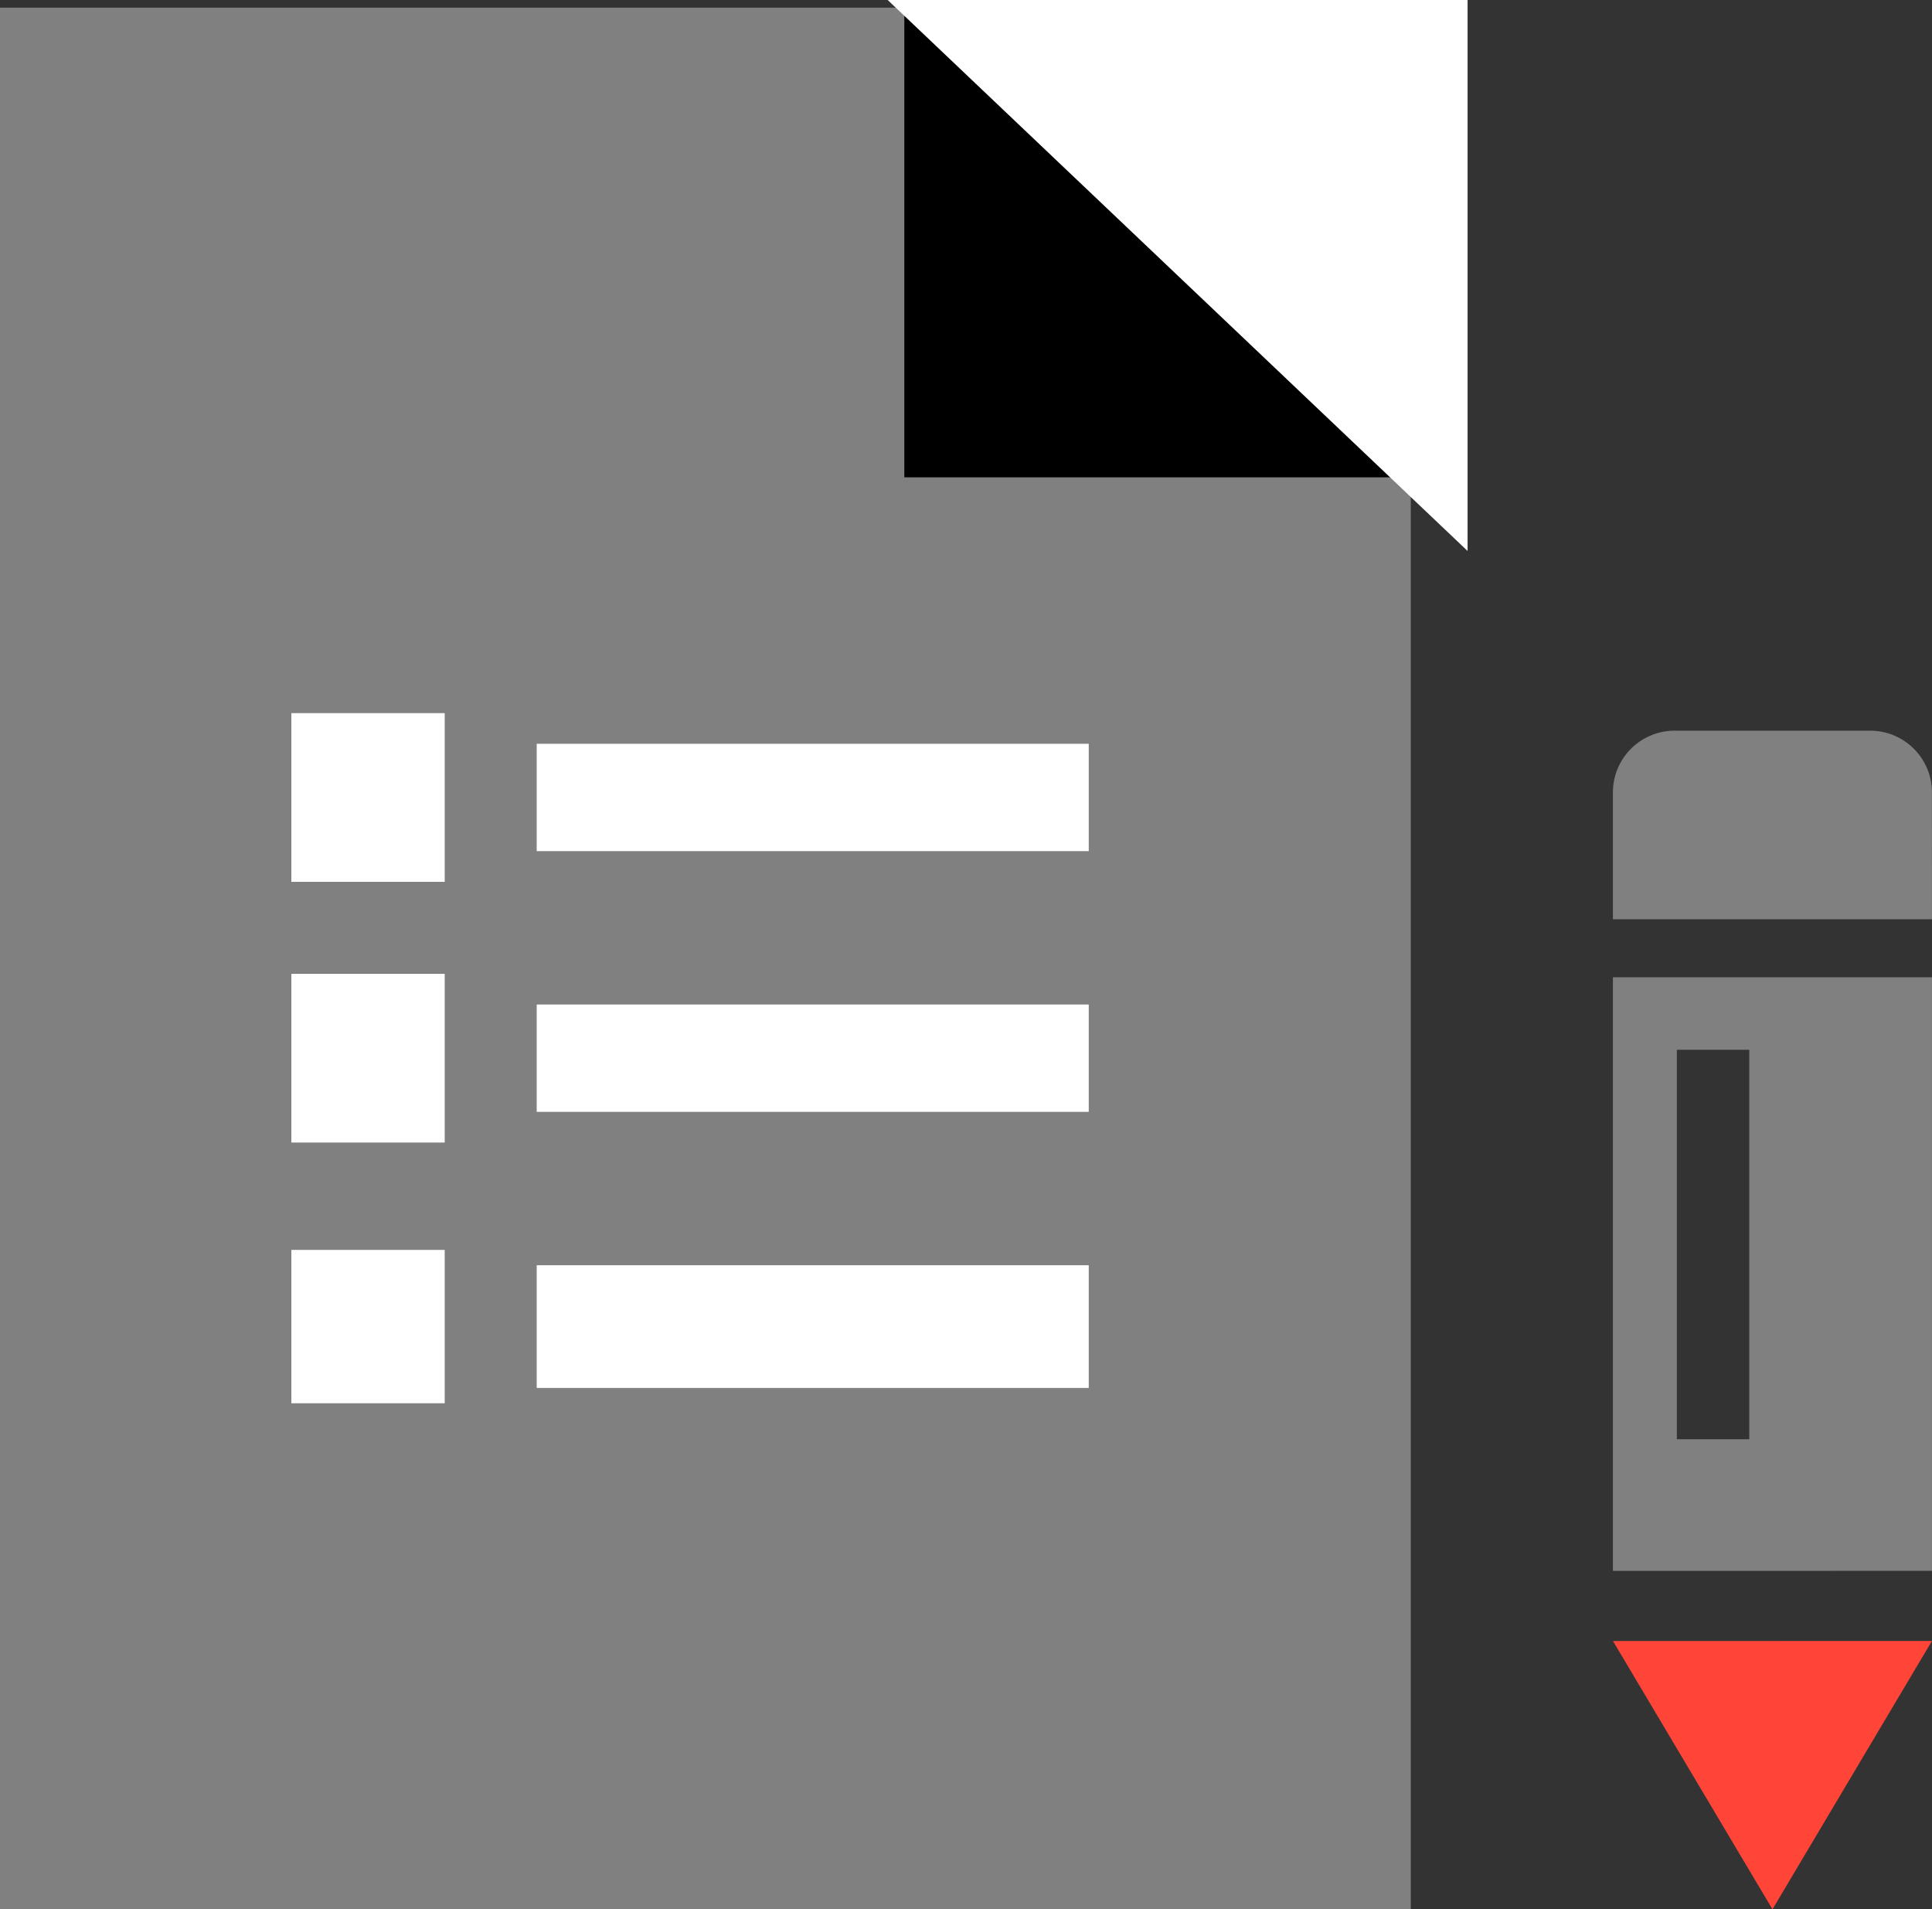 <svg xmlns="http://www.w3.org/2000/svg" width="96.642" height="95.5" viewBox="0 0 96.642 95.5">
  <rect x="0" y="0" width="96.642" height="95.5" fill="#333333" stroke="none"/>
  <g id="_05_membership_sec05-01" data-name="05_membership_sec05-01" transform="translate(-276.795 -4172.453)">
    <g id="グループ_26038" data-name="グループ 26038" transform="translate(4.282 181.453)">
      <path id="パス_3659" data-name="パス 3659" d="M0,0H70.57V95.117H0Z" transform="translate(272.513 3991.383)" fill="gray"/>
      <rect id="長方形_62299" data-name="長方形 62299" width="7.671" height="8.438" transform="translate(287.087 4026.669)" fill="#fff"/>
      <rect id="長方形_62300" data-name="長方形 62300" width="7.671" height="8.438" transform="translate(287.087 4039.709)" fill="#fff"/>
      <rect id="長方形_62301" data-name="長方形 62301" width="7.671" height="7.671" transform="translate(287.087 4053.516)" fill="#fff"/>
      <rect id="長方形_62302" data-name="長方形 62302" width="27.614" height="5.369" transform="translate(299.36 4028.202)" fill="#fff"/>
      <rect id="長方形_62303" data-name="長方形 62303" width="27.614" height="5.369" transform="translate(299.36 4041.243)" fill="#fff"/>
      <rect id="長方形_62304" data-name="長方形 62304" width="27.614" height="6.137" transform="translate(299.36 4054.283)" fill="#fff"/>
      <path id="パス_3609" data-name="パス 3609" d="M0,1,25.132,24.875H0Z" transform="translate(317.749 3990)"/>
      <path id="パス_3610" data-name="パス 3610" d="M0,0,29.009,27.559H0Z" transform="translate(345.924 4018.558) rotate(180)" fill="#fff"/>
    </g>
    <g id="鉛筆アイコン" transform="translate(170.783 4209)">
      <path id="パス_3656" data-name="パス 3656" d="M202.651,3.085A3.086,3.086,0,0,0,199.566,0l-9.787,0a3.085,3.085,0,0,0-3.086,3.084V9.431l15.959,0Z" transform="translate(0 0)" fill="gray"/>
      <path id="パス_3657" data-name="パス 3657" d="M186.714,395.434l0,0,7.979,13.419,7.977-13.422Z" transform="translate(-0.019 -349.902)" fill="#ff4438"/>
      <path id="パス_3658" data-name="パス 3658" d="M202.652,136.78V107.09l-15.959,0,0,29.693Zm-12.765-26.062h3.627l0,19.479-3.623,0V110.719Z" transform="translate(0 -94.758)" fill="gray"/>
    </g>
  </g>
</svg>
